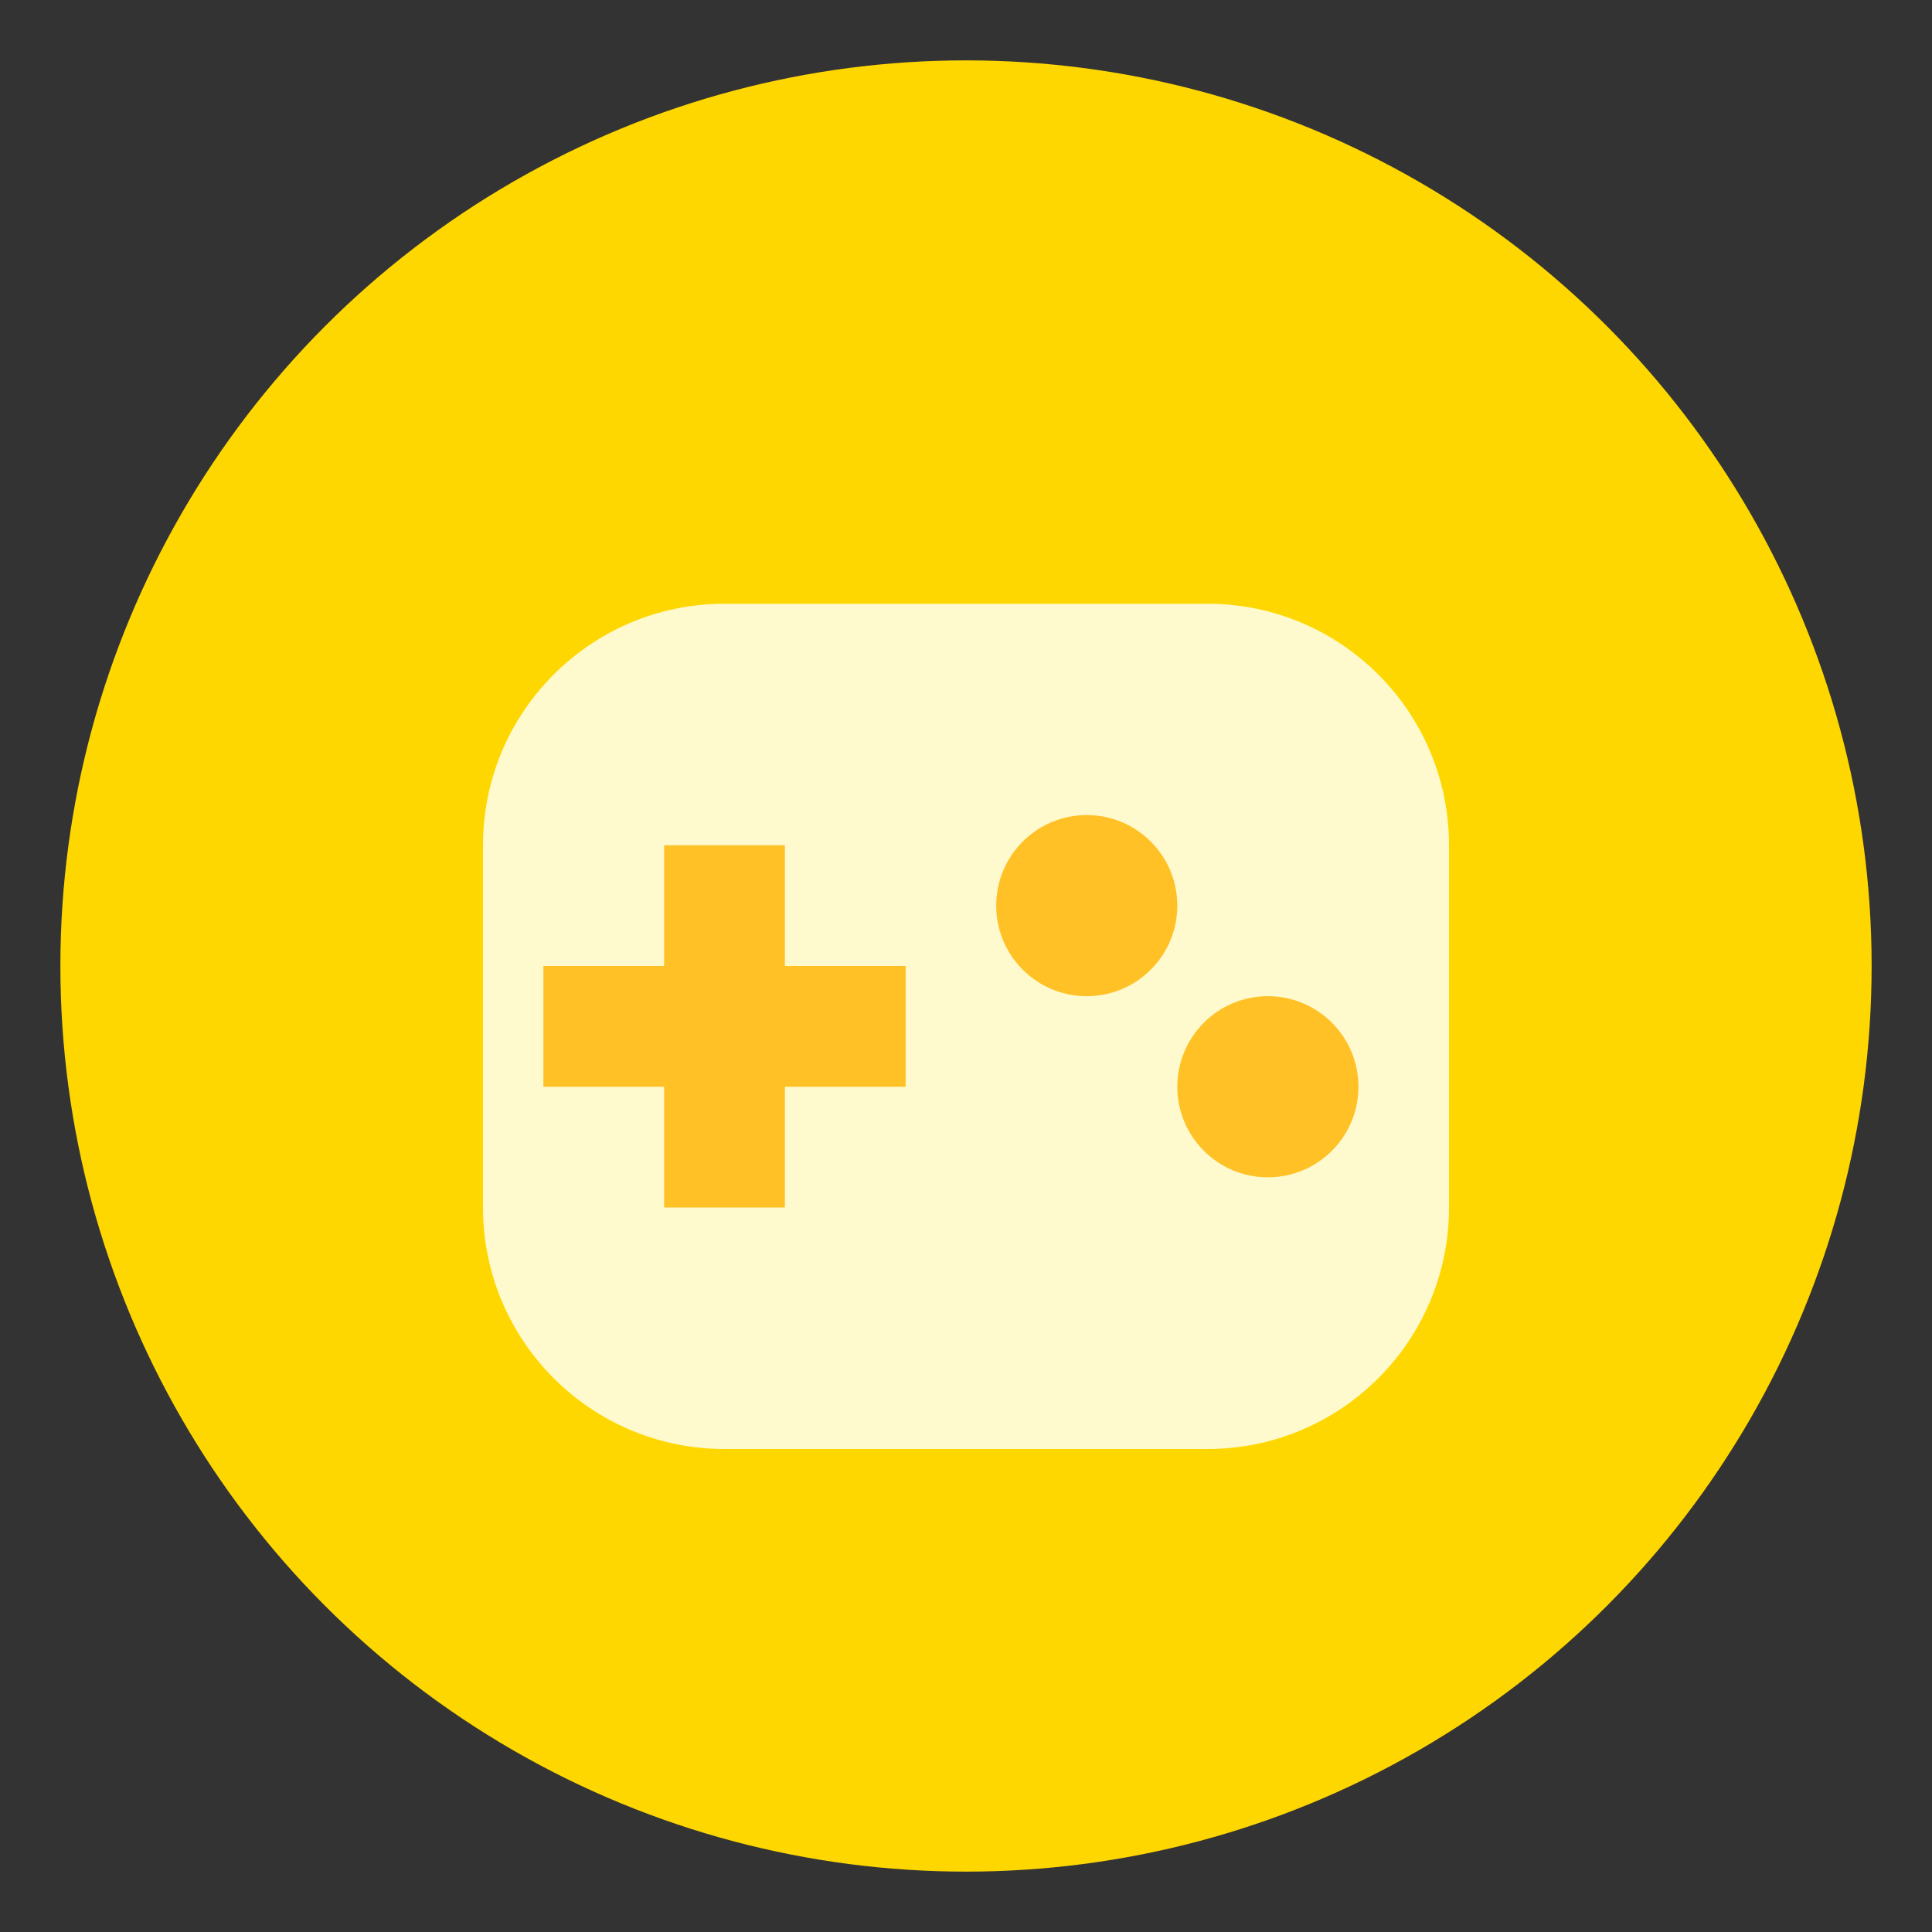 <svg width="32" height="32" viewBox="0 0 32 32" xmlns="http://www.w3.org/2000/svg">
  <rect x="0" y="0" width="32" height="32" fill="#333333" stroke="none"/>
  <!-- 主圆形背景，改为明亮的黄色 -->
  <circle cx="16" cy="16" r="15" fill="#FFD700"/>
  <!-- 中间的方形区域，改为浅黄色 -->
  <path d="M8 14C8 11.791 9.791 10 12 10H20C22.209 10 24 11.791 24 14V20C24 22.209 22.209 24 20 24H12C9.791 24 8 22.209 8 20V14Z" fill="#FFFACD"/>
  <!-- 两个圆点，改为深一点的黄色 -->
  <circle cx="18" cy="15" r="1.5" fill="#FFC125"/>
  <circle cx="21" cy="18" r="1.5" fill="#FFC125"/>
  <!-- 加号形状，改为深一点的黄色 -->
  <rect x="11" y="14" width="2" height="6" fill="#FFC125"/>
  <rect x="9" y="16" width="6" height="2" fill="#FFC125"/>
</svg>
